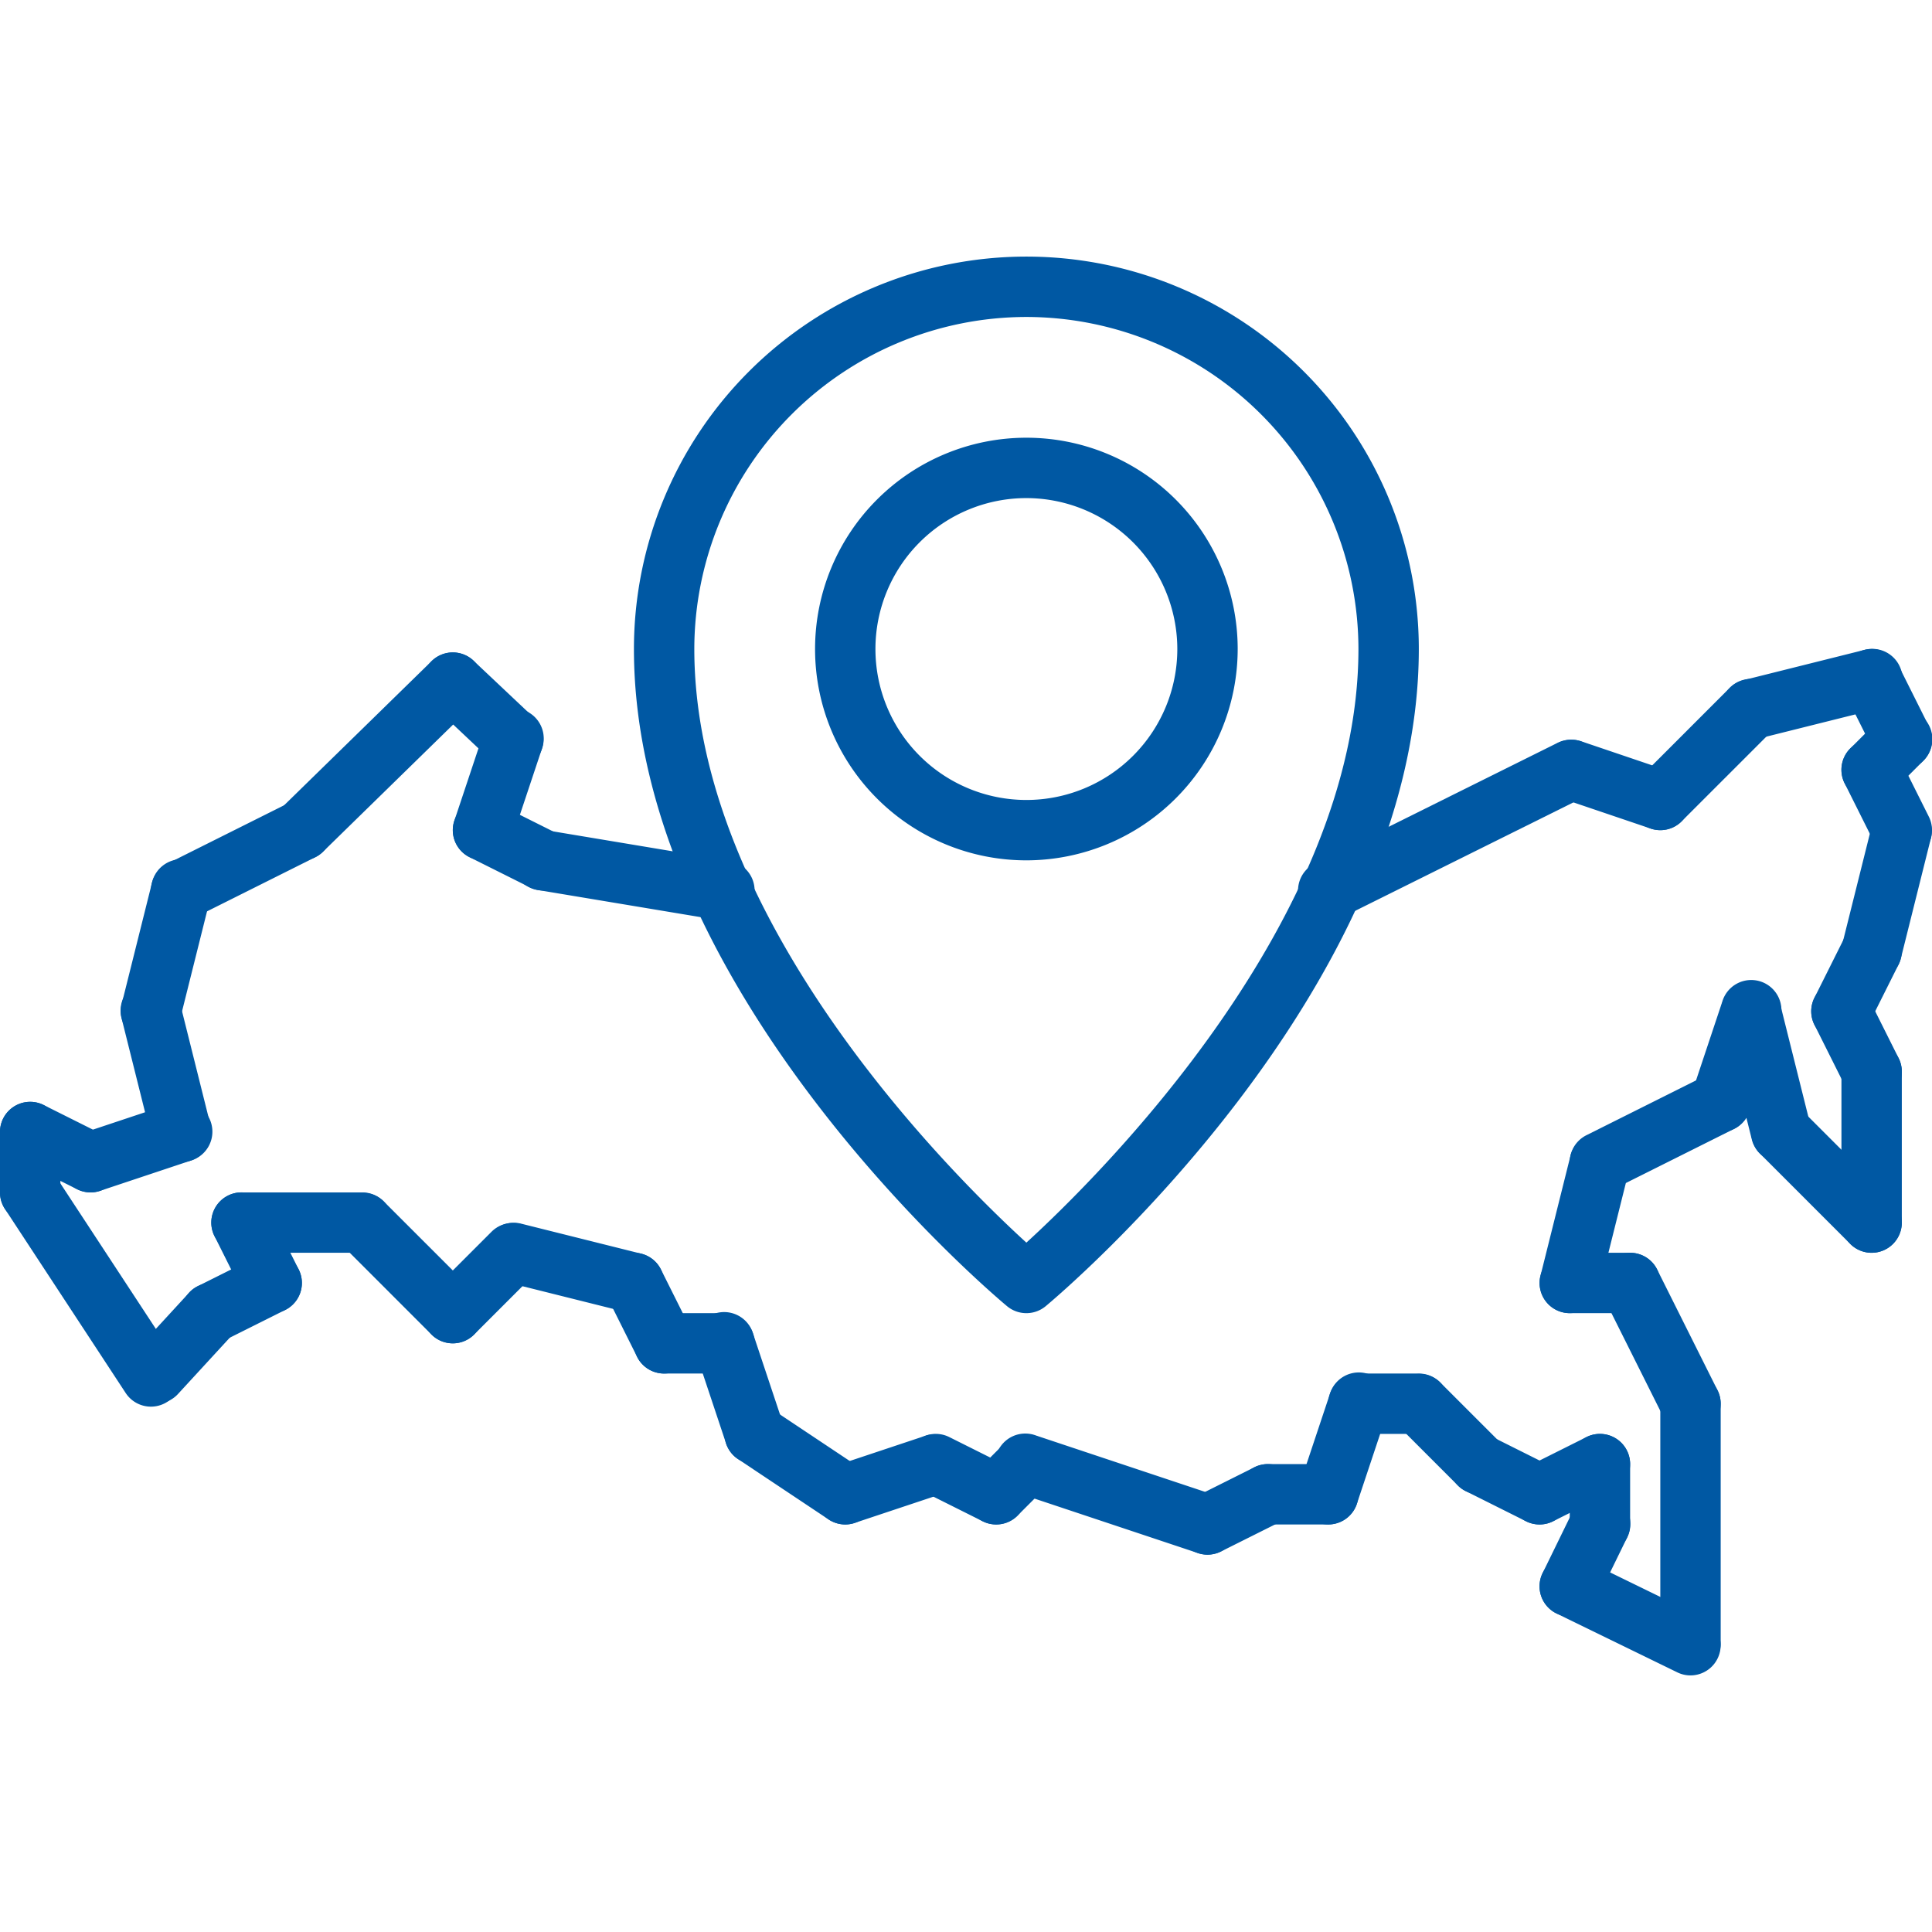 <svg xmlns="http://www.w3.org/2000/svg" version="1.1" xmlns:xlink="http://www.w3.org/1999/xlink" width="48" height="48" x="0" y="0" viewBox="0 0 64 64" style="enable-background:new 0 0 512 512" xml:space="preserve" class=""><g><path d="M62 41.5a1 1 0 0 1-1-1v-5a1 1 0 0 1 2 0v5a1 1 0 0 1-1 1Z" fill="#0058a3" opacity="1" data-original="#000000" class=""></path><path d="M62.001 36.5a1 1 0 0 1-.896-.553l-1-2a1 1 0 1 1 1.79-.894l1 2A1 1 0 0 1 62 36.5Z" fill="#0058a3" opacity="1" data-original="#000000" class=""></path><path d="M60.999 34.5a1 1 0 0 1-.894-1.447l1-2a1 1 0 1 1 1.79.894l-1 2a1 1 0 0 1-.896.553Z" fill="#0058a3" opacity="1" data-original="#000000" class=""></path><path d="M62.001 32.5a1.001 1.001 0 0 1-.97-1.242l1-4a1 1 0 0 1 1.939.484l-1 4A.999.999 0 0 1 62 32.5Z" fill="#0058a3" opacity="1" data-original="#000000" class=""></path><path d="M63.001 28.5a1 1 0 0 1-.896-.553l-1-2a1 1 0 1 1 1.79-.894l1 2A1 1 0 0 1 63 28.5Z" fill="#0058a3" opacity="1" data-original="#000000" class=""></path><path d="M62 26.5a1 1 0 0 1-.707-1.707l1-1a1 1 0 1 1 1.414 1.414l-1 1A.997.997 0 0 1 62 26.5Z" fill="#0058a3" opacity="1" data-original="#000000" class=""></path><path d="M63.001 25.5a1 1 0 0 1-.896-.553l-1-2a1 1 0 1 1 1.79-.894l1 2A1 1 0 0 1 63 25.5Z" fill="#0058a3" opacity="1" data-original="#000000" class=""></path><path d="M57.999 24.5a1 1 0 0 1-.241-1.97l4-1a1 1 0 1 1 .484 1.94l-4 1a.993.993 0 0 1-.243.03Z" fill="#0058a3" opacity="1" data-original="#000000" class=""></path><path d="M55 27.5a1 1 0 0 1-.707-1.707l3-3a1 1 0 1 1 1.414 1.414l-3 3A.997.997 0 0 1 55 27.5Z" fill="#0058a3" opacity="1" data-original="#000000" class=""></path><path d="M55 27.5a.998.998 0 0 1-.321-.053l-2.951-1a1 1 0 0 1 .642-1.894l2.951 1A1 1 0 0 1 55 27.5Z" fill="#0058a3" opacity="1" data-original="#000000" class=""></path><path d="M44.001 30.5a1 1 0 0 1-.446-1.896l8.049-4a1 1 0 0 1 .89 1.791l-8.049 4a.995.995 0 0 1-.444.105ZM24.001 30.5a.95.95 0 0 1-.165-.014l-6-1a1 1 0 1 1 .328-1.972l6 1a1 1 0 0 1-.163 1.986Z" fill="#0058a3" opacity="1" data-original="#000000" class=""></path><path d="M17.999 29.5a1.001 1.001 0 0 1-.446-.105l-2-1a1 1 0 1 1 .894-1.79l2 1A1 1 0 0 1 18 29.5Z" fill="#0058a3" opacity="1" data-original="#000000" class=""></path><path d="M16 28.5a1 1 0 0 1-.948-1.316l1-3a1 1 0 1 1 1.896.632l-1 3A1 1 0 0 1 16 28.5Z" fill="#0058a3" opacity="1" data-original="#000000" class=""></path><path d="M17 25.5a.996.996 0 0 1-.687-.272l-2-1.887a1 1 0 1 1 1.373-1.455l2 1.886A1 1 0 0 1 17 25.5Z" fill="#0058a3" opacity="1" data-original="#000000" class=""></path><path d="M10 28.5a1 1 0 0 1-.7-1.715l5-4.887a1 1 0 0 1 1.4 1.43l-5 4.887a.996.996 0 0 1-.7.285Z" fill="#0058a3" opacity="1" data-original="#000000" class=""></path><path d="M6.001 30.5a1 1 0 0 1-.448-1.895l4-2a1 1 0 0 1 .894 1.79l-4 2a1.001 1.001 0 0 1-.446.105Z" fill="#0058a3" opacity="1" data-original="#000000" class=""></path><path d="M5.001 34.5a1.001 1.001 0 0 1-.97-1.242l1-4a1 1 0 1 1 1.939.484l-1 4A.999.999 0 0 1 5 34.5Z" fill="#0058a3" opacity="1" data-original="#000000" class=""></path><path d="M5.999 38.5a.999.999 0 0 1-.969-.758l-1-4a1 1 0 1 1 1.94-.484l1 4a1.001 1.001 0 0 1-.971 1.242Z" fill="#0058a3" opacity="1" data-original="#000000" class=""></path><path d="M3 39.5a1 1 0 0 1-.316-1.948l3-1a1 1 0 1 1 .632 1.896l-3 1A.998.998 0 0 1 3 39.5Z" fill="#0058a3" opacity="1" data-original="#000000" class=""></path><path d="M2.999 39.5a1.001 1.001 0 0 1-.446-.105l-2-1a1 1 0 0 1 .894-1.79l2 1A1 1 0 0 1 3 39.5Z" fill="#0058a3" opacity="1" data-original="#000000" class=""></path><path d="M5.001 46.597a.999.999 0 0 1-.837-.451l-4-6.097a1 1 0 1 1 1.672-1.098l4 6.097a1 1 0 0 1-.835 1.549Z" fill="#0058a3" opacity="1" data-original="#000000" class=""></path><path d="M1 40.5a1 1 0 0 1-1-1v-2a1 1 0 0 1 2 0v2a1 1 0 0 1-1 1ZM5.161 46.5a1 1 0 0 1-.736-1.677l1.839-2a1 1 0 1 1 1.472 1.354l-1.839 2a.997.997 0 0 1-.736.323Z" fill="#0058a3" opacity="1" data-original="#000000" class=""></path><path d="M7.001 44.5a1 1 0 0 1-.448-1.895l2-1a1 1 0 0 1 .894 1.79l-2 1a1.001 1.001 0 0 1-.446.105Z" fill="#0058a3" opacity="1" data-original="#000000" class=""></path><path d="M9.001 43.5a1 1 0 0 1-.896-.553l-1-2a1 1 0 0 1 1.79-.894l1 2A1 1 0 0 1 9 43.5Z" fill="#0058a3" opacity="1" data-original="#000000" class=""></path><path d="M12 41.5H8a1 1 0 0 1 0-2h4a1 1 0 0 1 0 2Z" fill="#0058a3" opacity="1" data-original="#000000" class=""></path><path d="M15 44.5a.997.997 0 0 1-.707-.293l-3-3a1 1 0 0 1 1.414-1.414l3 3A1 1 0 0 1 15 44.5Z" fill="#0058a3" opacity="1" data-original="#000000" class=""></path><path d="M15 44.5a1 1 0 0 1-.707-1.707l2-2a1 1 0 0 1 1.414 1.414l-2 2A.997.997 0 0 1 15 44.5Z" fill="#0058a3" opacity="1" data-original="#000000" class=""></path><path d="M21.001 43.5a.993.993 0 0 1-.243-.03l-4-1a1 1 0 0 1 .484-1.94l4 1a1 1 0 0 1-.241 1.97Z" fill="#0058a3" opacity="1" data-original="#000000" class=""></path><path d="M22.001 45.5a1 1 0 0 1-.896-.553l-1-2a1 1 0 0 1 1.79-.894l1 2A1 1 0 0 1 22 45.5Z" fill="#0058a3" opacity="1" data-original="#000000" class=""></path><path d="M24 45.5h-2a1 1 0 0 1 0-2h2a1 1 0 0 1 0 2Z" fill="#0058a3" opacity="1" data-original="#000000" class=""></path><path d="M25 48.5a1 1 0 0 1-.948-.684l-1-3a1 1 0 1 1 1.896-.632l1 3A1 1 0 0 1 25 48.5Z" fill="#0058a3" opacity="1" data-original="#000000" class=""></path><path d="M27.999 50.5a1 1 0 0 1-.554-.168l-3-2a1 1 0 0 1 1.11-1.664l3 2a1 1 0 0 1-.556 1.832Z" fill="#0058a3" opacity="1" data-original="#000000" class=""></path><path d="M28 50.5a1 1 0 0 1-.316-1.948l3-1a1 1 0 0 1 .632 1.896l-3 1A.998.998 0 0 1 28 50.5Z" fill="#0058a3" opacity="1" data-original="#000000" class=""></path><path d="M32.999 50.5a1.001 1.001 0 0 1-.446-.105l-2-1a1 1 0 1 1 .894-1.79l2 1A1 1 0 0 1 33 50.5Z" fill="#0058a3" opacity="1" data-original="#000000" class=""></path><path d="M33 50.5a1 1 0 0 1-.707-1.707l1-1a1 1 0 0 1 1.414 1.414l-1 1A.997.997 0 0 1 33 50.5Z" fill="#0058a3" opacity="1" data-original="#000000" class=""></path><path d="M40 51.5a.998.998 0 0 1-.316-.052l-6-2a1 1 0 1 1 .632-1.896l6 2A1 1 0 0 1 40 51.5Z" fill="#0058a3" opacity="1" data-original="#000000" class=""></path><path d="M40.001 51.5a1 1 0 0 1-.448-1.895l2-1a1 1 0 0 1 .894 1.79l-2 1a1.001 1.001 0 0 1-.446.105Z" fill="#0058a3" opacity="1" data-original="#000000" class=""></path><path d="M44 50.5h-2a1 1 0 0 1 0-2h2a1 1 0 0 1 0 2Z" fill="#0058a3" opacity="1" data-original="#000000" class=""></path><path d="M44 50.5a1 1 0 0 1-.948-1.316l1-3a1 1 0 1 1 1.896.632l-1 3A1 1 0 0 1 44 50.5Z" fill="#0058a3" opacity="1" data-original="#000000" class=""></path><path d="M47 47.5h-2a1 1 0 0 1 0-2h2a1 1 0 0 1 0 2Z" fill="#0058a3" opacity="1" data-original="#000000" class=""></path><path d="M49 49.5a.997.997 0 0 1-.707-.293l-2-2a1 1 0 0 1 1.414-1.414l2 2A1 1 0 0 1 49 49.5Z" fill="#0058a3" opacity="1" data-original="#000000" class=""></path><path d="M50.999 50.5a1.001 1.001 0 0 1-.446-.105l-2-1a1 1 0 0 1 .894-1.79l2 1A1 1 0 0 1 51 50.5Z" fill="#0058a3" opacity="1" data-original="#000000" class=""></path><path d="M51.001 50.5a1 1 0 0 1-.448-1.895l2-1a1 1 0 0 1 .894 1.79l-2 1a1.001 1.001 0 0 1-.446.105Z" fill="#0058a3" opacity="1" data-original="#000000" class=""></path><path d="M53 51.5a1 1 0 0 1-1-1v-2a1 1 0 0 1 2 0v2a1 1 0 0 1-1 1Z" fill="#0058a3" opacity="1" data-original="#000000" class=""></path><path d="M51.999 53.549a.986.986 0 0 1-.438-.102 1 1 0 0 1-.46-1.337l1-2.048a1 1 0 1 1 1.797.877l-1 2.048a.999.999 0 0 1-.899.562Z" fill="#0058a3" opacity="1" data-original="#000000" class=""></path><path d="M55.999 55.5a.992.992 0 0 1-.438-.102l-4-1.95a1 1 0 1 1 .878-1.798l4 1.952a1 1 0 0 1-.44 1.898Z" fill="#0058a3" opacity="1" data-original="#000000" class=""></path><path d="M56 55.436a1 1 0 0 1-1-1V46.5a1 1 0 0 1 2 0v7.936a1 1 0 0 1-1 1Z" fill="#0058a3" opacity="1" data-original="#000000" class=""></path><path d="M56.001 47.5a1 1 0 0 1-.896-.553l-2-4a1 1 0 1 1 1.79-.894l2 4A1 1 0 0 1 56 47.5Z" fill="#0058a3" opacity="1" data-original="#000000" class=""></path><path d="M54 43.5h-2a1 1 0 0 1 0-2h2a1 1 0 0 1 0 2Z" fill="#0058a3" opacity="1" data-original="#000000" class=""></path><path d="M52.001 43.5a1.001 1.001 0 0 1-.97-1.242l1-4a1 1 0 0 1 1.939.484l-1 4A.999.999 0 0 1 52 43.5Z" fill="#0058a3" opacity="1" data-original="#000000" class=""></path><path d="M53.001 39.5a1 1 0 0 1-.448-1.895l4-2a1 1 0 0 1 .894 1.79l-4 2a1.001 1.001 0 0 1-.446.105Z" fill="#0058a3" opacity="1" data-original="#000000" class=""></path><path d="M57 37.5a1 1 0 0 1-.948-1.316l1-3a1 1 0 1 1 1.896.632l-1 3A1 1 0 0 1 57 37.5ZM62 41.5a.997.997 0 0 1-.707-.293l-3-3a1 1 0 0 1 1.414-1.414l3 3A1 1 0 0 1 62 41.5Z" fill="#0058a3" opacity="1" data-original="#000000" class=""></path><path d="M58.999 38.5a.999.999 0 0 1-.969-.758l-1-4a1 1 0 0 1 1.94-.484l1 4a1.001 1.001 0 0 1-.971 1.242ZM34 43.5a1 1 0 0 1-.64-.231C32.854 42.848 21 32.838 21 21.5a13 13 0 0 1 26 0c0 11.338-11.855 21.348-12.36 21.769a1 1 0 0 1-.64.231Zm0-33a11.012 11.012 0 0 0-11 11c0 8.974 8.56 17.436 11 19.664 2.438-2.23 11-10.703 11-19.664a11.012 11.012 0 0 0-11-11Z" fill="#0058a3" opacity="1" data-original="#000000" class=""></path><path d="M34 28.5a7 7 0 1 1 7-7 7.008 7.008 0 0 1-7 7Zm0-12a5 5 0 1 0 5 5 5.006 5.006 0 0 0-5-5Z" fill="#0058a3" opacity="1" data-original="#000000" class=""></path></g></svg>